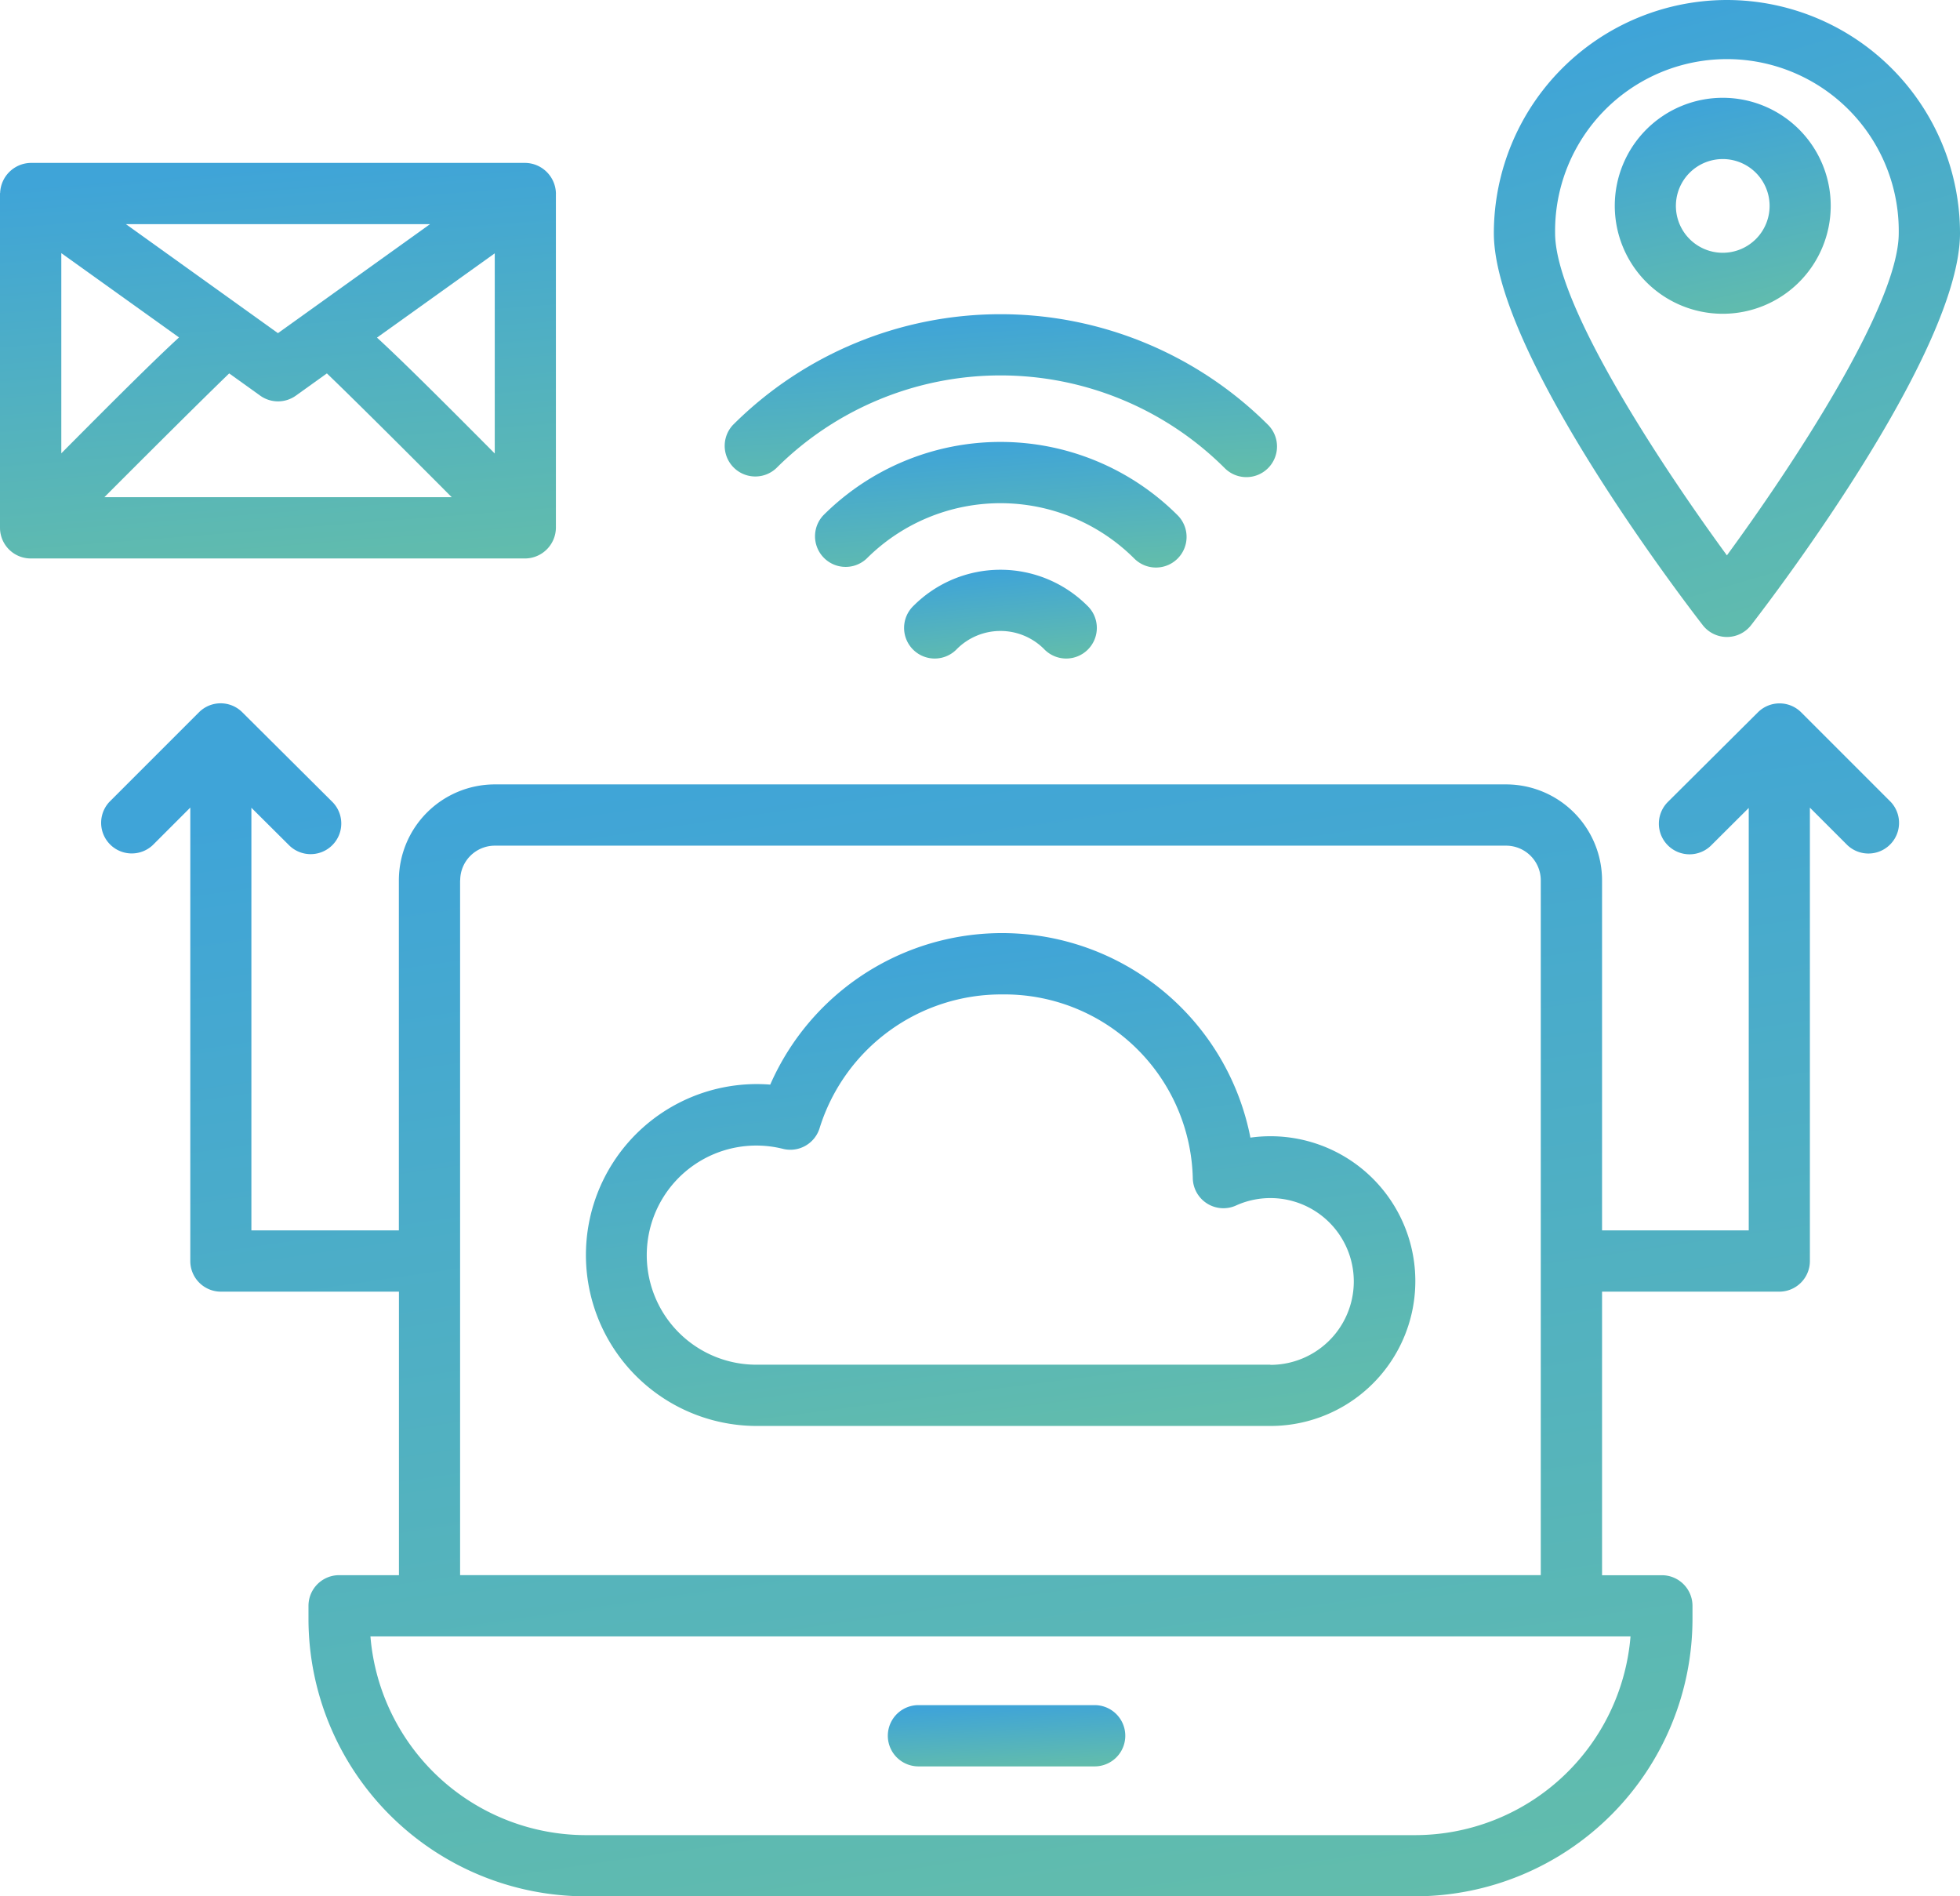 <svg xmlns="http://www.w3.org/2000/svg" xmlns:xlink="http://www.w3.org/1999/xlink" width="74.426" height="71.997" viewBox="0 0 74.426 71.997"><defs><linearGradient id="a" x1="0.5" x2="0.774" y2="1.271" gradientUnits="objectBoundingBox"><stop offset="0" stop-color="#3fa4d8"/><stop offset="1" stop-color="#6bc3a0"/></linearGradient></defs><g transform="translate(-1 -2.043)"><g transform="translate(1 2.043)"><path d="M45.365,40.272a9.61,9.61,0,0,0-18.233-2.013,6.49,6.49,0,1,0-.509,12.96h19.5a5.5,5.5,0,1,0-.757-10.947Zm.757,8.621h-19.5a4.16,4.16,0,1,1,.973-8.2A1.163,1.163,0,0,0,29.01,39.9a7.225,7.225,0,0,1,6.94-5.065A7.152,7.152,0,0,1,43.177,41.8a1.163,1.163,0,0,0,1.664,1.039,3.166,3.166,0,1,1,1.281,6.06Z" transform="translate(2.116 2.92)" fill="url(#a)"/><path d="M58.629,2.043a8.86,8.86,0,0,0-8.85,8.85c0,4.513,7.119,13.835,7.931,14.883a1.163,1.163,0,0,0,1.839,0c.812-1.048,7.931-10.37,7.931-14.883a8.86,8.86,0,0,0-8.851-8.85Zm0,21.085c-2.416-3.3-6.524-9.475-6.524-12.235a6.525,6.525,0,1,1,13.049,0c0,2.758-4.109,8.938-6.525,12.235Z" transform="translate(6.946 -2.043)" fill="url(#a)"/><path d="M57.829,5.236a4.1,4.1,0,1,0,4.1,4.1,4.1,4.1,0,0,0-4.1-4.1Zm0,5.884a1.779,1.779,0,1,1,1.779-1.78,1.779,1.779,0,0,1-1.779,1.78Z" transform="translate(7.588 -1.523)" fill="url(#a)"/><path d="M2.163,22.379H20.947a1.179,1.179,0,0,0,1.162-1.161V8.534h0v-.01a.048.048,0,0,0,0-.026,1.183,1.183,0,0,0-1.158-1.137H2.163A1.184,1.184,0,0,0,1.005,8.5C1,8.509,1,8.517,1,8.526v.008H1V21.217a1.167,1.167,0,0,0,1.163,1.162Zm2.8-2.326c1.811-1.815,3.765-3.759,4.74-4.7l1.177.844a1.164,1.164,0,0,0,1.355,0l1.178-.844c.975.936,2.929,2.88,4.74,4.7Zm14.824-1.659c-2.131-2.144-3.529-3.534-4.472-4.4l4.472-3.2ZM17.328,9.687l-5.774,4.138L5.782,9.687Zm-14,1.1,4.47,3.2c-.942.866-2.34,2.256-4.47,4.4Z" transform="translate(-1 -1.176)" fill="url(#a)"/><path d="M45.3,18.146a1.163,1.163,0,0,0,0-1.644,14.382,14.382,0,0,0-20.316,0,1.163,1.163,0,0,0,1.644,1.644,12.054,12.054,0,0,1,17.027,0,1.162,1.162,0,0,0,1.645,0Z" transform="translate(2.851 -0.372)" fill="url(#a)"/><path d="M41.385,20.9a1.163,1.163,0,0,0,0-1.644,9.516,9.516,0,0,0-13.452,0A1.163,1.163,0,0,0,29.577,20.9a7.192,7.192,0,0,1,10.163,0,1.163,1.163,0,0,0,1.645,0Z" transform="translate(3.332 0.307)" fill="url(#a)"/><path d="M30.884,22.006a1.163,1.163,0,1,0,1.644,1.644,2.338,2.338,0,0,1,3.3,0,1.163,1.163,0,1,0,1.644-1.644,4.666,4.666,0,0,0-6.588,0Z" transform="translate(3.812 0.987)" fill="url(#a)"/><path d="M11.441,30.393a1.163,1.163,0,1,0,1.642-1.648l-3.417-3.4a1.163,1.163,0,0,0-1.643,0l-3.4,3.4a1.163,1.163,0,0,0,1.644,1.644l1.425-1.425V46.18a1.163,1.163,0,0,0,1.163,1.163h6.76V58.107H13.343A1.163,1.163,0,0,0,12.18,59.27v.5A10.543,10.543,0,0,0,22.711,70.3H54.2A10.543,10.543,0,0,0,64.734,59.772v-.5a1.163,1.163,0,0,0-1.163-1.163H61.3V47.343h6.729a1.163,1.163,0,0,0,1.163-1.163V28.967l1.425,1.425a1.163,1.163,0,0,0,1.644-1.644l-3.4-3.4a1.163,1.163,0,0,0-1.643,0l-3.417,3.4A1.163,1.163,0,0,0,65.443,30.4l1.427-1.422V45.017H61.3V31.726a3.646,3.646,0,0,0-3.642-3.642H19.253a3.646,3.646,0,0,0-3.641,3.642V45.017h-5.6V28.971Zm6.5,1.333a1.317,1.317,0,0,1,1.316-1.316h38.4a1.318,1.318,0,0,1,1.316,1.316v26.38H17.937V31.726ZM16.774,60.432H62.381A8.217,8.217,0,0,1,54.2,67.977H22.711a8.217,8.217,0,0,1-8.179-7.545Z" transform="translate(-0.466 1.697)" fill="url(#a)"/><path d="M31.154,60.039h6.691a1.163,1.163,0,0,0,0-2.326H31.154a1.163,1.163,0,1,0,0,2.326Z" transform="translate(3.722 7.025)" fill="url(#a)"/></g></g></svg>